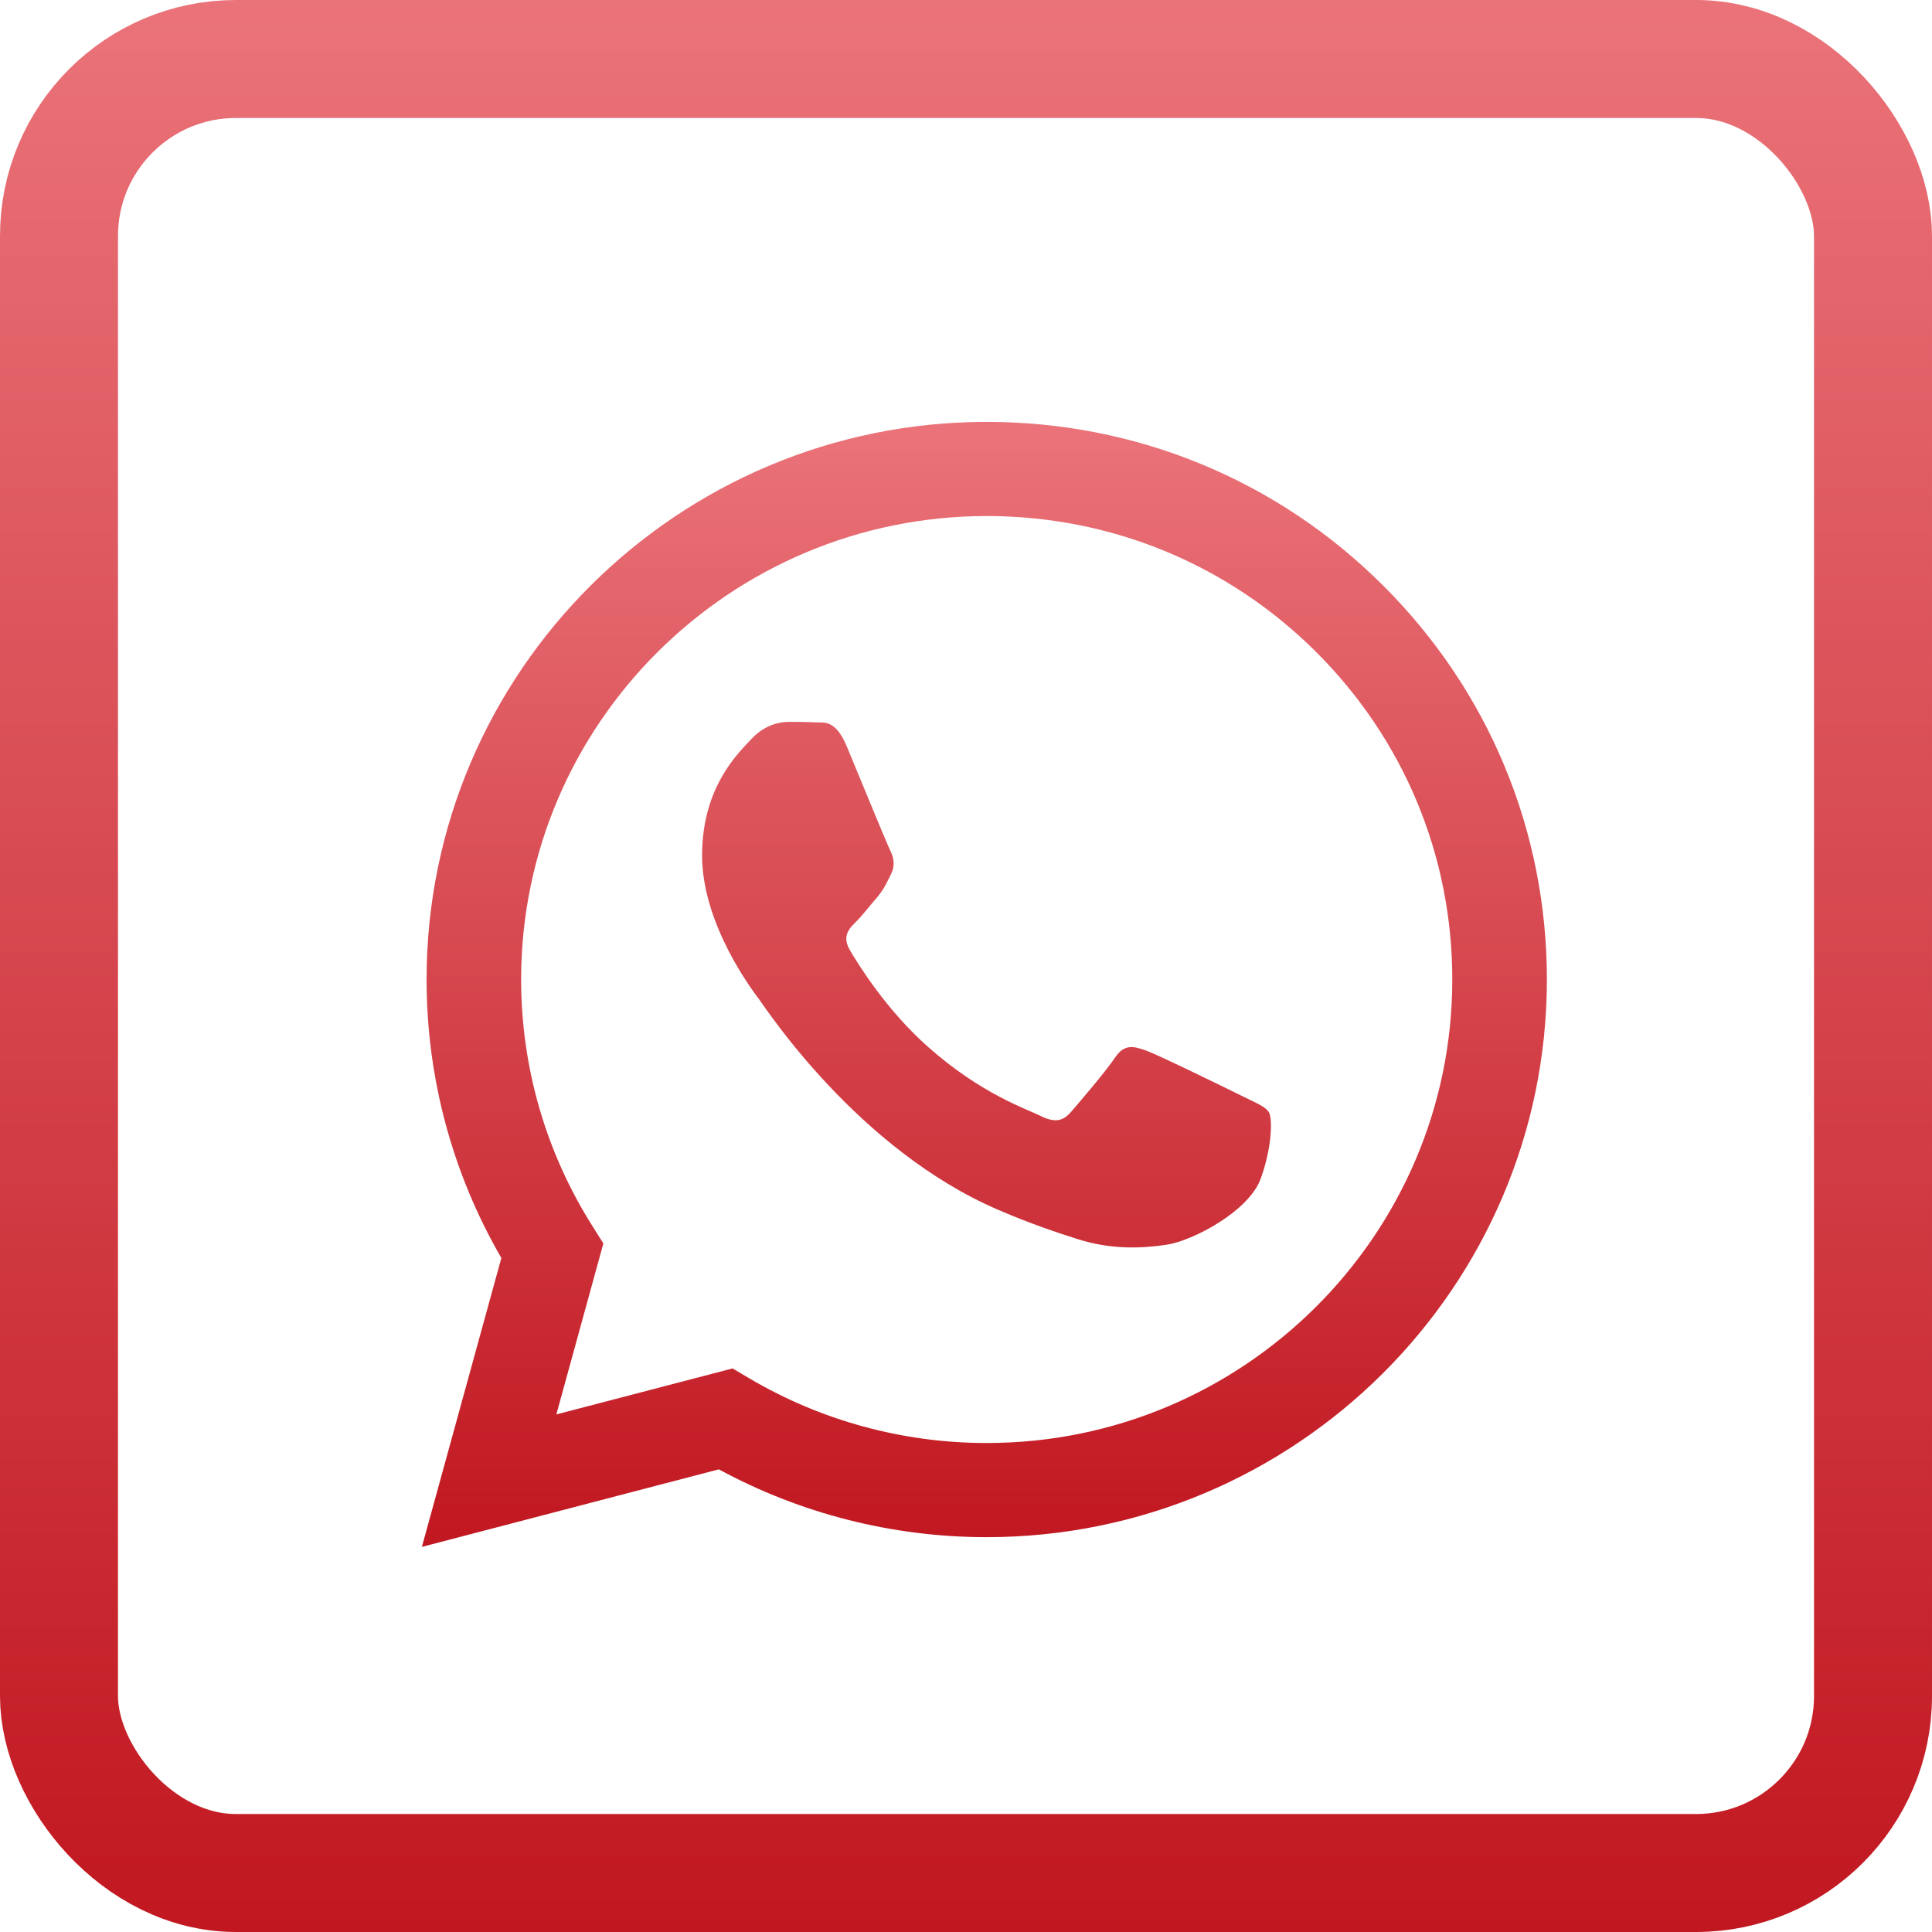 <?xml version="1.0" encoding="UTF-8"?> <svg xmlns="http://www.w3.org/2000/svg" width="30" height="30" viewBox="0 0 30 30" fill="none"> <path fill-rule="evenodd" clip-rule="evenodd" d="M15.322 23.869H15.318C13.862 23.869 12.432 23.505 11.162 22.816L6.551 24.02L7.785 19.534C7.024 18.221 6.623 16.732 6.624 15.206C6.626 10.434 10.527 6.551 15.322 6.551C17.648 6.552 19.832 7.453 21.474 9.089C23.117 10.726 24.02 12.9 24.02 15.213C24.018 19.985 20.117 23.867 15.322 23.869ZM11.375 21.249L11.639 21.405C12.749 22.06 14.022 22.407 15.319 22.407H15.322C19.306 22.407 22.549 19.18 22.551 15.213C22.552 13.29 21.8 11.483 20.436 10.123C19.071 8.763 17.256 8.014 15.325 8.013C11.337 8.013 8.094 11.24 8.092 15.207C8.092 16.566 8.474 17.89 9.198 19.036L9.369 19.308L8.639 21.963L11.375 21.249ZM19.704 17.272C19.649 17.181 19.504 17.127 19.287 17.019C19.07 16.911 18.001 16.388 17.802 16.315C17.603 16.243 17.458 16.207 17.313 16.424C17.168 16.64 16.752 17.127 16.625 17.272C16.498 17.416 16.371 17.434 16.154 17.326C15.937 17.218 15.236 16.989 14.406 16.252C13.76 15.679 13.324 14.97 13.197 14.754C13.071 14.537 13.184 14.42 13.293 14.312C13.39 14.216 13.51 14.06 13.619 13.934C13.727 13.807 13.764 13.717 13.836 13.573C13.908 13.428 13.872 13.302 13.818 13.194C13.764 13.086 13.329 12.021 13.148 11.588C12.971 11.166 12.792 11.223 12.659 11.217C12.532 11.21 12.387 11.209 12.242 11.209C12.097 11.209 11.862 11.263 11.663 11.48C11.463 11.696 10.902 12.22 10.902 13.284C10.902 14.349 11.681 15.377 11.79 15.521C11.898 15.666 13.322 17.85 15.502 18.787C16.021 19.01 16.425 19.143 16.741 19.243C17.262 19.408 17.735 19.384 18.11 19.329C18.527 19.267 19.396 18.805 19.577 18.3C19.758 17.795 19.758 17.362 19.704 17.272Z" fill="url(#paint0_linear_1495_248)"></path> <rect x="0.916" y="0.916" width="28.168" height="28.168" rx="2.748" stroke="url(#paint1_linear_1495_248)" stroke-width="1.832"></rect> <defs> <linearGradient id="paint0_linear_1495_248" x1="15.285" y1="6.551" x2="15.285" y2="24.02" gradientUnits="userSpaceOnUse"> <stop stop-color="#EA7379"></stop> <stop offset="1" stop-color="#C11720"></stop> </linearGradient> <linearGradient id="paint1_linear_1495_248" x1="15" y1="0" x2="15" y2="30" gradientUnits="userSpaceOnUse"> <stop stop-color="#EA7379"></stop> <stop offset="1" stop-color="#C11720"></stop> </linearGradient> </defs> </svg> 